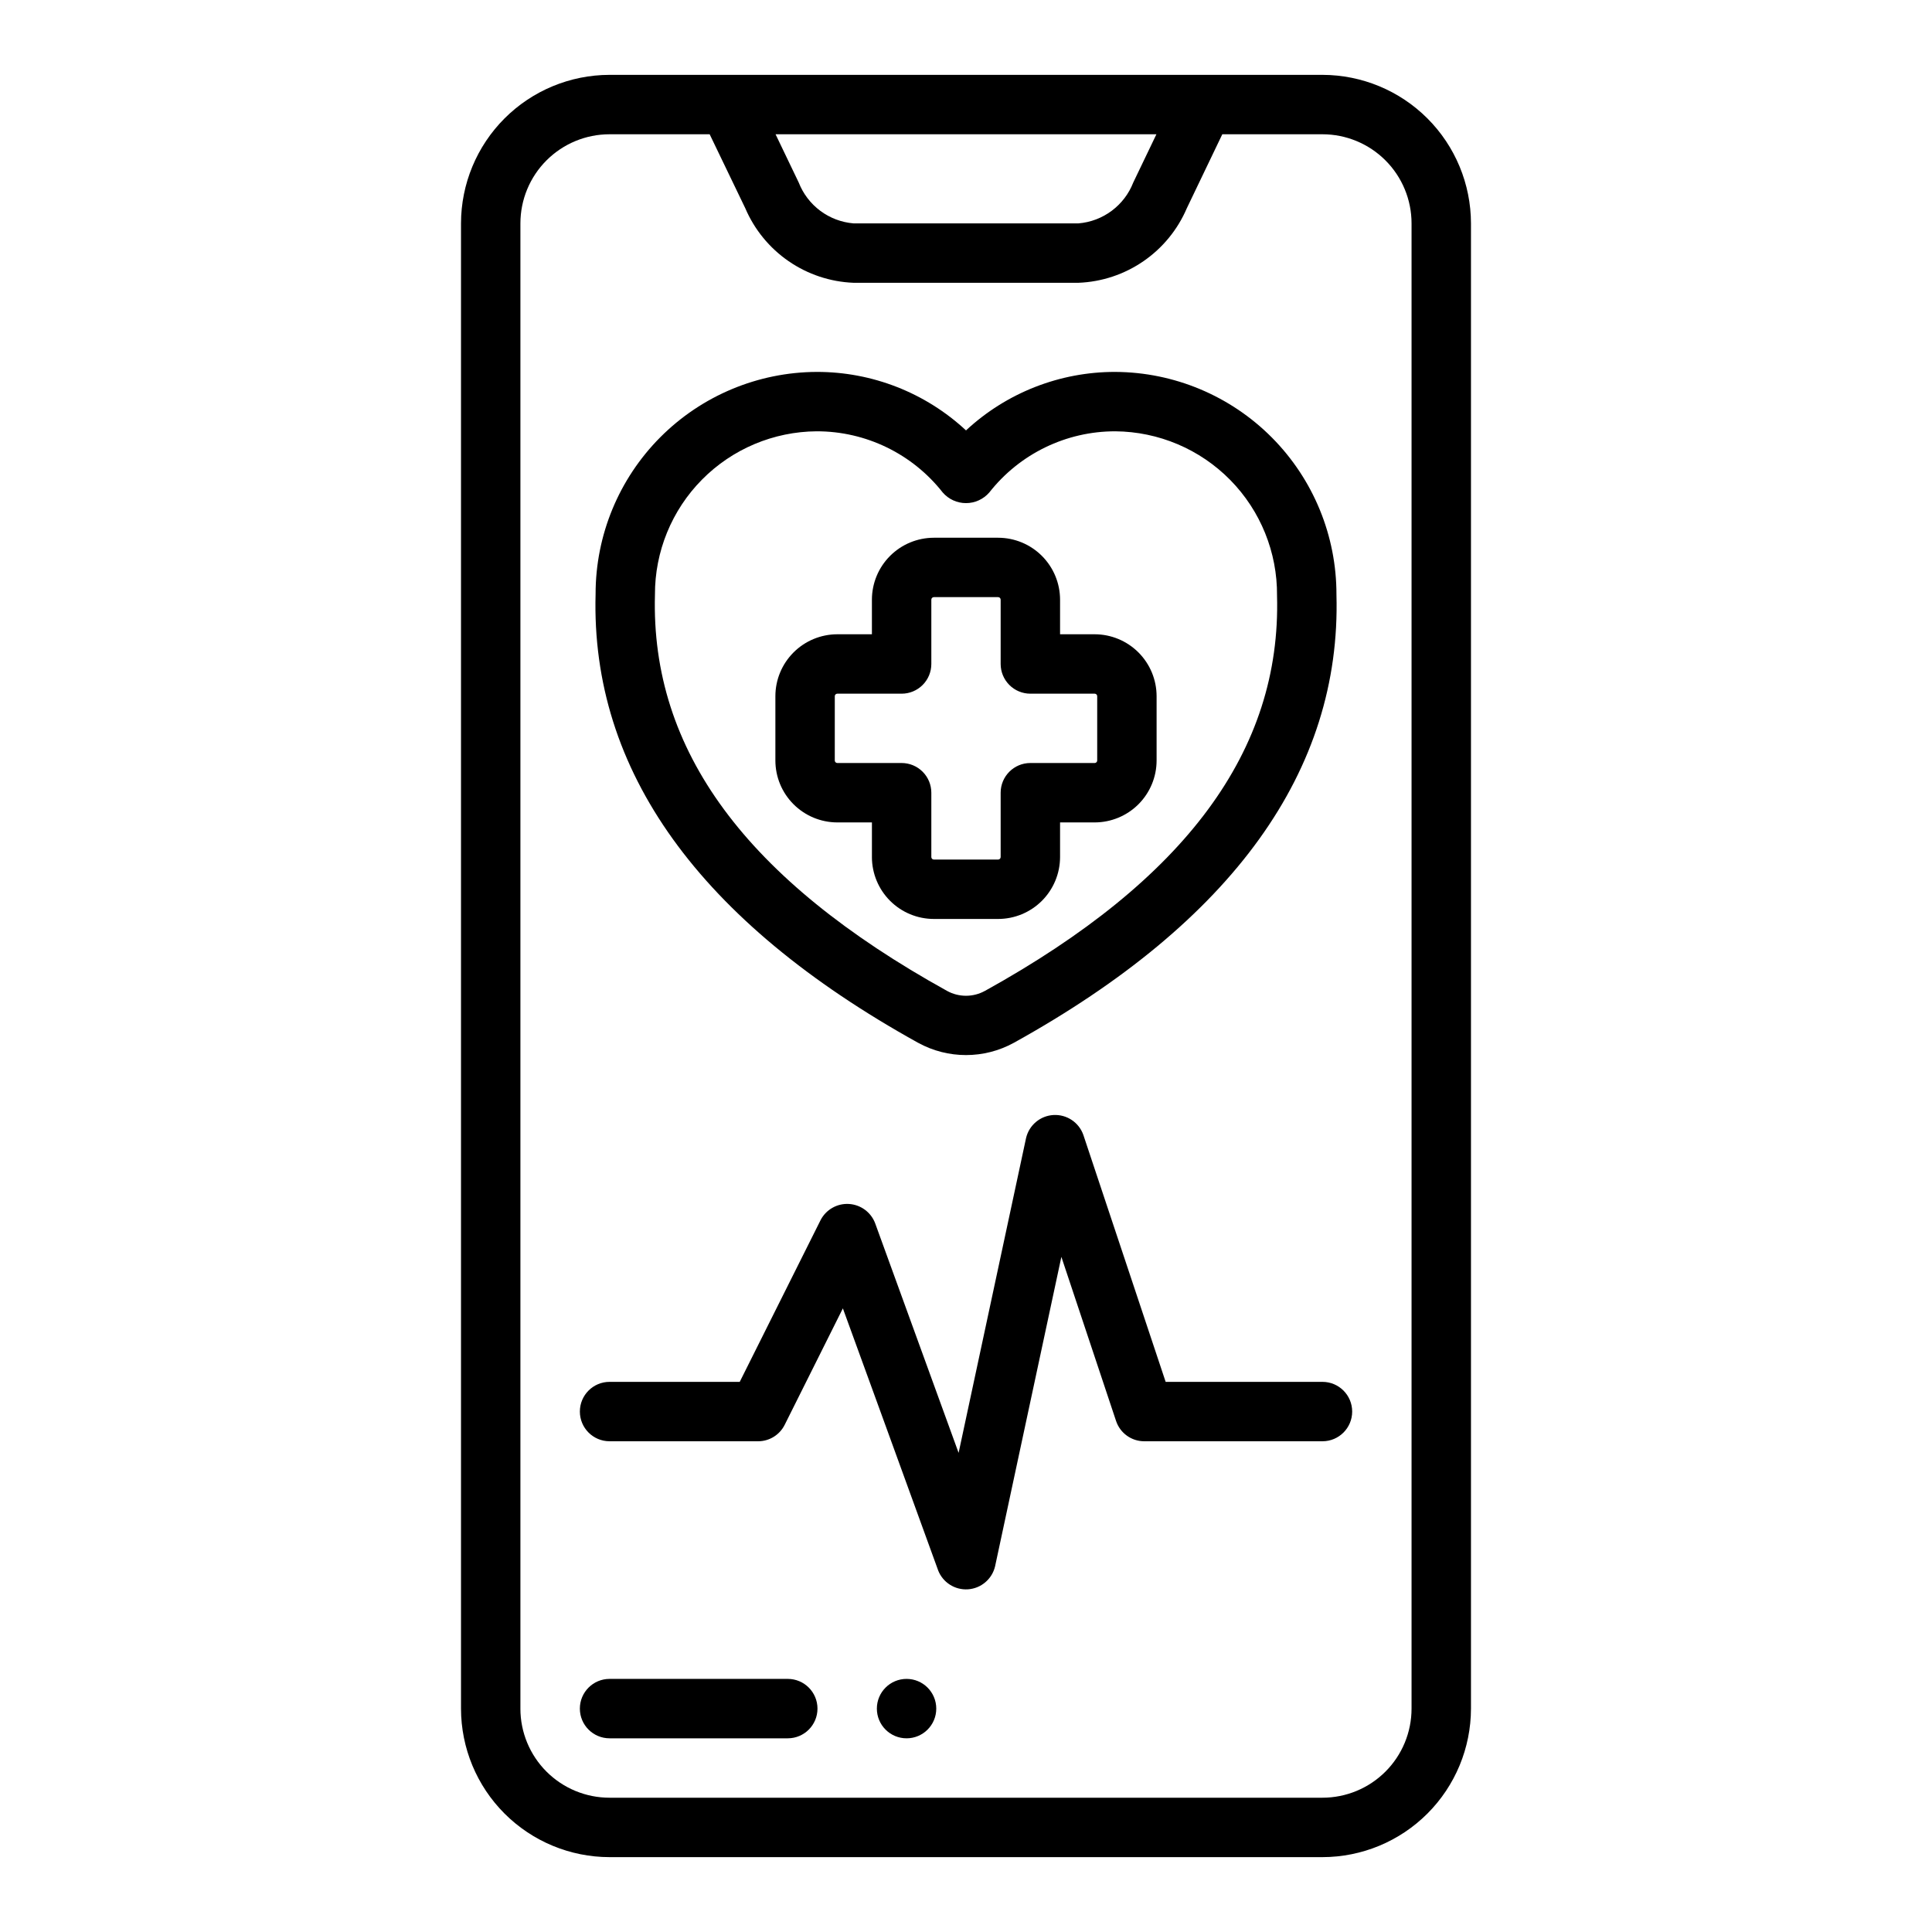<?xml version="1.0" encoding="UTF-8"?>
<!-- Uploaded to: SVG Repo, www.svgrepo.com, Generator: SVG Repo Mixer Tools -->
<svg fill="#000000" width="800px" height="800px" version="1.1" viewBox="144 144 512 512" xmlns="http://www.w3.org/2000/svg">
 <g>
  <path d="m494.46 636.16c10.438-0.012 20.441-4.164 27.82-11.543 7.379-7.379 11.527-17.383 11.543-27.816v-393.6c-0.016-10.438-4.164-20.441-11.543-27.82s-17.383-11.527-27.82-11.543h-188.93c-10.438 0.016-20.441 4.164-27.82 11.543s-11.527 17.383-11.539 27.82v393.6c0.012 10.434 4.16 20.438 11.539 27.816 7.379 7.379 17.383 11.531 27.82 11.543zm-43.996-456.58-6.141 12.793c-1.16 2.981-3.137 5.574-5.703 7.488-2.562 1.914-5.613 3.07-8.805 3.336h-59.637c-3.188-0.266-6.238-1.422-8.805-3.336-2.562-1.914-4.539-4.508-5.703-7.488l-6.141-12.793zm-168.55 417.22v-393.6c0-6.266 2.488-12.273 6.918-16.699 4.43-4.43 10.434-6.918 16.699-6.918h26.535l9.445 19.609c2.422 5.664 6.402 10.527 11.477 14.023 5.07 3.496 11.031 5.481 17.188 5.727h59.637c6.164-0.238 12.133-2.223 17.211-5.719 5.082-3.496 9.066-8.359 11.492-14.031l9.406-19.609h26.535c6.266 0 12.273 2.488 16.699 6.918 4.43 4.426 6.918 10.434 6.918 16.699v393.6c0 6.262-2.488 12.27-6.918 16.699-4.426 4.426-10.434 6.914-16.699 6.914h-188.93c-6.266 0-12.27-2.488-16.699-6.914-4.43-4.43-6.918-10.438-6.918-16.699z"/>
  <path d="m352.77 604.67c4.348 0 7.871-3.523 7.871-7.871 0-4.348-3.523-7.875-7.871-7.875h-47.23c-4.348 0-7.871 3.527-7.871 7.875 0 4.348 3.523 7.871 7.871 7.871z"/>
  <path d="m392.12 596.8c0 4.348-3.523 7.871-7.871 7.871s-7.871-3.523-7.871-7.871c0-4.348 3.523-7.875 7.871-7.875s7.871 3.527 7.871 7.875"/>
  <path d="m387.31 420.35c7.898 4.34 17.473 4.34 25.371 0 58.035-32.156 86.797-72.148 85.492-118.75 0.035-15.594-6.113-30.566-17.098-41.633s-25.91-17.328-41.504-17.406c-14.676-0.031-28.82 5.508-39.57 15.5-10.754-9.992-24.898-15.531-39.574-15.5-15.562 0.062-30.465 6.293-41.449 17.32-10.98 11.027-17.145 25.961-17.141 41.523-1.316 46.797 27.449 86.789 85.473 118.95zm-26.883-162.05c13.035-0.02 25.352 5.961 33.402 16.211 1.551 1.789 3.801 2.82 6.172 2.82 2.367 0 4.621-1.031 6.172-2.82 8.047-10.25 20.367-16.23 33.398-16.211 11.457 0.09 22.414 4.727 30.449 12.891 8.039 8.168 12.5 19.191 12.406 30.652 1.148 41.012-24.16 75.273-77.383 104.74v-0.004c-3.141 1.746-6.957 1.746-10.098 0-53.215-29.465-78.523-63.723-77.375-104.96-0.047-11.422 4.438-22.398 12.473-30.52 8.031-8.121 18.961-12.723 30.383-12.801z"/>
  <path d="m365.89 361.95h9.18v9.18h-0.004c0.008 4.348 1.738 8.516 4.812 11.594 3.074 3.074 7.246 4.805 11.594 4.809h17.051c4.348-0.004 8.52-1.734 11.594-4.809 3.074-3.078 4.805-7.246 4.812-11.594v-9.18h9.18c4.348-0.008 8.516-1.738 11.594-4.812 3.074-3.074 4.805-7.242 4.809-11.594v-17.051c-0.004-4.348-1.734-8.516-4.809-11.594-3.078-3.074-7.246-4.805-11.594-4.812h-9.18v-9.176c-0.008-4.352-1.738-8.52-4.812-11.594-3.074-3.074-7.246-4.805-11.594-4.812h-17.051c-4.348 0.008-8.52 1.738-11.594 4.812-3.074 3.074-4.805 7.242-4.812 11.594v9.18l-9.176-0.004c-4.352 0.008-8.52 1.738-11.594 4.812-3.078 3.078-4.809 7.246-4.812 11.594v17.051c0.004 4.352 1.734 8.52 4.812 11.594 3.074 3.074 7.242 4.805 11.594 4.812zm-0.66-33.457h-0.004c0.004-0.363 0.301-0.656 0.664-0.66h17.051c2.086 0 4.09-0.828 5.566-2.305 1.477-1.477 2.305-3.481 2.305-5.566v-17.051c0.004-0.363 0.297-0.66 0.66-0.664h17.051c0.363 0.004 0.656 0.301 0.66 0.664v17.051c0 2.086 0.832 4.09 2.309 5.566 1.477 1.477 3.477 2.305 5.566 2.305h17.051c0.363 0.004 0.656 0.297 0.66 0.66v17.051c-0.004 0.363-0.297 0.656-0.66 0.66h-17.051c-4.348 0-7.875 3.527-7.875 7.875v17.051c-0.004 0.363-0.297 0.656-0.66 0.66h-17.051c-0.363-0.004-0.656-0.297-0.66-0.66v-17.051c0-2.09-0.828-4.09-2.305-5.566-1.477-1.477-3.481-2.309-5.566-2.309h-17.051c-0.363-0.004-0.66-0.297-0.664-0.66z"/>
  <path d="m305.54 525.95h39.359c2.984 0.004 5.711-1.684 7.047-4.352l15.422-30.867s18.957 52.043 25.238 69.398l-0.004 0.004c1.25 3.238 4.469 5.289 7.934 5.051 3.465-0.238 6.371-2.711 7.168-6.09 4.402-20.469 17.57-82.012 17.57-82.012l14.492 43.484c1.07 3.215 4.078 5.387 7.469 5.383h47.23c4.348 0 7.875-3.523 7.875-7.871s-3.527-7.871-7.875-7.871h-41.555l-21.82-65.465c-1.176-3.309-4.391-5.445-7.898-5.254-3.504 0.191-6.465 2.672-7.273 6.09l-17.879 83.445-22.125-60.867c-1.113-2.922-3.836-4.914-6.953-5.094-3.121-0.18-6.055 1.492-7.492 4.266l-21.434 42.879h-34.496c-4.348 0-7.871 3.523-7.871 7.871s3.523 7.871 7.871 7.871z"/>
 </g>
</svg>